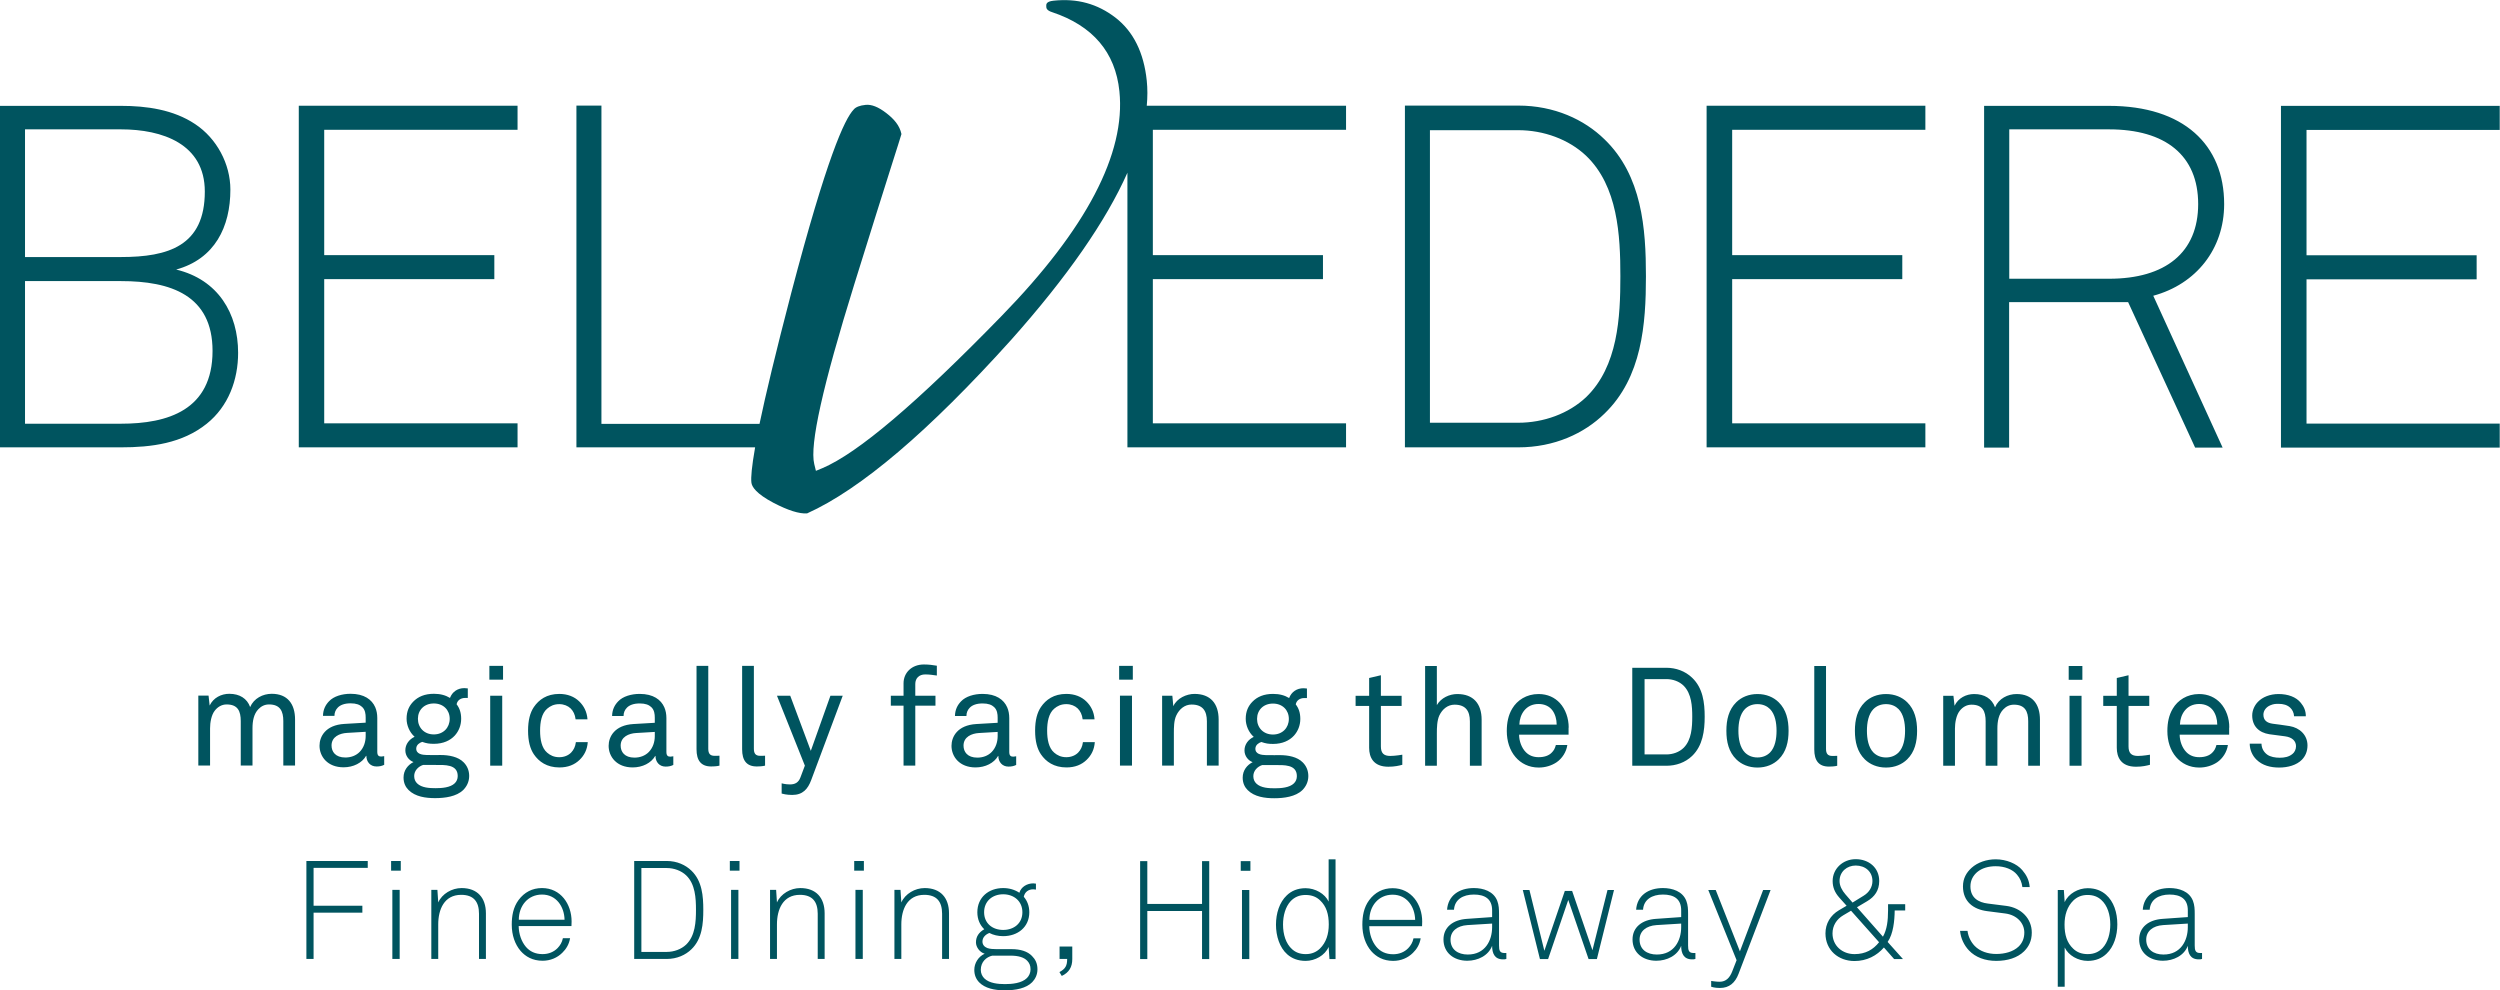<?xml version="1.0" encoding="UTF-8"?>
<svg xmlns="http://www.w3.org/2000/svg" xmlns:xlink="http://www.w3.org/1999/xlink" id="Ebene_1" viewBox="0 0 180.9 71.67">
  <defs>
    <style>.cls-1,.cls-2{fill:none;}.cls-3{fill:#00545f;}.cls-2{clip-path:url(#clippath);}</style>
    <clipPath id="clippath">
      <rect class="cls-1" width="180.9" height="71.67"></rect>
    </clipPath>
  </defs>
  <g class="cls-2">
    <path class="cls-3" d="m15.38,25.39c0,4.29-3.24,5.27-6.63,5.27H1.81v-10.32h6.94c3.59,0,6.63,1.01,6.63,5.06m-6.63-6.8H1.81v-9.24h6.94c3,0,6.07,1.05,6.07,4.5,0,3.94-2.65,4.74-6.07,4.74m3.98.91c2.82-.77,3.94-3.1,3.94-5.79,0-1.85-.98-3.7-2.55-4.74-1.57-1.05-3.52-1.32-5.37-1.32H0S0,32.37,0,32.37h8.75c2.2,0,4.43-.28,6.21-1.71,1.57-1.26,2.27-3.17,2.27-5.13,0-2.83-1.43-5.3-4.5-6.03m8.89,12.87h15.83v-1.74h-13.99v-10.43h12.31v-1.74h-12.31v-9.07h13.99v-1.74h-15.83v24.73Zm59.95,0h15.83v-1.74h-13.98v-10.43h12.31v-1.74h-12.31v-9.07h13.98v-1.74h-14.42c.06-.63.06-1.23,0-1.81-.21-2.03-.97-3.56-2.26-4.56-1.31-1.01-2.78-1.41-4.48-1.23-.57.06-.54.27-.53.45,0,.08.03.26.42.38,2.94.98,4.58,2.9,4.87,5.72.47,4.5-2.39,9.97-8.52,16.26-6.16,6.33-10.41,9.93-12.98,11.02l-.46.19-.12-.49c-.34-1.39.61-5.65,2.9-13.02,2.51-8.07,3.29-10.43,3.41-10.86-.13-.62-.54-1.09-1.1-1.52-.57-.44-1.07-.64-1.5-.59-.42.04-.71.16-.85.33-.67.69-1.96,3.52-4.52,13.26-1.14,4.37-1.86,7.39-2.3,9.49h-11.44V7.64h-1.81v24.73h12.93c-.25,1.43-.31,2.18-.27,2.54.03.31.34.81,1.61,1.48,1.04.54,1.85.8,2.42.76,3.87-1.74,8.83-5.96,14.77-12.56,4.07-4.57,6.86-8.6,8.41-12.09v19.87Zm35.68-12.38c0,2.96-.17,6.52-2.48,8.75-1.26,1.19-3.07,1.85-4.92,1.85h-6.38V9.42h6.38c1.85,0,3.66.66,4.92,1.85,2.3,2.2,2.48,5.75,2.48,8.72m-1.15,9.94c2.72-2.62,3-6.49,3-9.94s-.28-7.29-3-9.91c-1.46-1.43-3.63-2.44-6.24-2.44h-8.2v24.73h8.2c2.62,0,4.78-1.01,6.24-2.44m7.39,2.44h15.83v-1.74h-13.98v-10.43h12.31v-1.74h-12.31v-9.07h13.98v-1.74h-15.83v24.73Zm35.57-17.61c0,3.52-2.37,5.41-6.45,5.41h-7.22v-10.81h7.22c4.08,0,6.45,1.88,6.45,5.41m1.88,0c0-4.29-2.93-7.11-8.34-7.11h-9.03v24.73h1.81v-10.53h8.61l4.85,10.53h1.99l-5.02-10.99c3.1-.84,5.13-3.38,5.13-6.63m5.96,15.87v-10.43h12.31v-1.74h-12.31v-9.07h13.98v-1.74h-15.83v24.73h15.83v-1.74h-13.98Z"></path>
    <path class="cls-3" d="m158.31,67.09c0,.96-.5,1.98-1.76,1.98-.71,0-1.25-.36-1.25-1.08,0-.61.48-1,1.22-1.05l1.79-.11v.26Zm1.03,2.31v-.44c-.05,0-.08,0-.14,0-.34,0-.39-.2-.39-.54v-2.28c0-.33-.01-.65-.13-.96-.27-.69-1.01-.92-1.69-.92-1.08,0-1.87.56-1.94,1.57h.5c.05-.74.65-1.1,1.44-1.1s1.32.31,1.32,1.14v.49l-1.84.13c-.99.07-1.68.6-1.68,1.49,0,.96.75,1.54,1.72,1.54.77,0,1.53-.37,1.8-1.08,0,.53.17.98.79.98.12,0,.12,0,.24-.03Zm-6.64-2.5c0,.64-.17,1.28-.56,1.7-.26.27-.6.44-1.07.44s-.8-.15-1.05-.39c-.46-.43-.63-1.01-.63-1.75,0-.69.19-1.3.64-1.74.25-.24.58-.4,1.02-.4s.74.13.99.35c.46.41.66,1.08.66,1.79m.51-.01c0-.86-.26-1.66-.82-2.15-.33-.29-.76-.47-1.33-.47-.67,0-1.39.39-1.66,1.01l-.06-.88h-.44v7h.5v-2.84c.27.57.96.97,1.67.97.58,0,1.03-.2,1.36-.52.53-.5.78-1.3.78-2.12m-6.19.59c0-1-.75-1.79-1.85-1.93l-1.34-.17c-.65-.08-1.25-.4-1.25-1.24,0-.46.21-.79.48-1.03.35-.3.84-.43,1.35-.43.65,0,1.23.23,1.54.61.23.27.34.54.39.9h.53c-.04-.51-.24-.88-.54-1.23-.4-.47-1.16-.78-1.92-.78-.66,0-1.31.22-1.75.62-.36.33-.62.75-.62,1.34,0,1.09.74,1.66,1.74,1.79l1.32.17c.85.11,1.38.7,1.38,1.38,0,.45-.17.78-.42,1.02-.39.37-1,.53-1.61.53s-1.18-.19-1.56-.58c-.27-.28-.47-.67-.52-1.09h-.54c.05.54.29,1.04.64,1.41.47.5,1.17.76,1.98.76s1.53-.22,2.01-.69c.33-.33.56-.74.56-1.36m-11.05.7c-.42.53-.98.86-1.78.86-.87,0-1.59-.6-1.59-1.5,0-.56.3-1.03.78-1.31l.56-.33,2.03,2.28Zm-.48-4.43c0,.44-.24.82-.63,1.06l-.81.5-.52-.6c-.24-.28-.42-.61-.42-.96,0-.68.54-1.12,1.17-1.12.69,0,1.21.44,1.21,1.12m2.37,2.13v-.45h-1.24v.43c0,.77-.08,1.4-.37,1.92l-1.88-2.13.74-.44c.54-.32.87-.78.87-1.46,0-.97-.76-1.58-1.7-1.58s-1.67.7-1.67,1.58c0,.45.15.83.49,1.21l.52.58-.56.33c-.61.36-.97.96-.97,1.67,0,1.22.94,2,2.1,2,.89,0,1.62-.39,2.13-.98l.74.84h.64l-1.11-1.24c.41-.59.5-1.53.51-2.28h.76Zm-9.74-1.48h-.54l-1.68,4.44-1.75-4.44h-.54l2.05,5.08-.32.82c-.17.43-.43.74-.91.74-.26,0-.61-.06-.61-.06v.42s.23.09.63.09c.68,0,1.1-.37,1.35-1.02l2.32-6.07Zm-6.47,2.69c0,.96-.5,1.98-1.76,1.98-.71,0-1.25-.36-1.25-1.08,0-.61.48-1,1.22-1.05l1.79-.11v.26Zm1.03,2.31v-.44s-.08,0-.14,0c-.34,0-.39-.2-.39-.54v-2.28c0-.33-.01-.65-.13-.96-.27-.69-1.01-.92-1.69-.92-1.08,0-1.87.56-1.94,1.57h.5c.05-.74.65-1.1,1.44-1.1s1.32.31,1.32,1.14v.49l-1.84.13c-.99.07-1.68.6-1.68,1.49,0,.96.75,1.54,1.72,1.54.77,0,1.53-.37,1.8-1.08,0,.53.17.98.79.98.12,0,.12,0,.24-.03Zm-5.89-5h-.47l-1.09,4.36-1.47-4.29h-.53l-1.48,4.33-1.08-4.4h-.48l1.24,5h.59l1.46-4.28,1.47,4.28h.6l1.24-5Zm-8.82,2.69c0,.96-.5,1.98-1.76,1.98-.71,0-1.25-.36-1.25-1.08,0-.61.48-1,1.22-1.05l1.79-.11v.26Zm1.03,2.31v-.44s-.08,0-.14,0c-.34,0-.39-.2-.39-.54v-2.28c0-.33-.01-.65-.13-.96-.27-.69-1.01-.92-1.69-.92-1.08,0-1.87.56-1.94,1.57h.5c.05-.74.65-1.1,1.44-1.1s1.32.31,1.32,1.14v.49l-1.84.13c-.99.07-1.68.6-1.68,1.49,0,.96.75,1.54,1.72,1.54.77,0,1.53-.37,1.8-1.08,0,.53.17.98.79.98.12,0,.12,0,.24-.03Zm-6.6-2.84h-3.31c0-.99.65-1.82,1.68-1.82s1.61.87,1.63,1.82m.51.13c0-1.26-.79-2.42-2.14-2.42-.7,0-1.28.3-1.7.87-.39.53-.49,1.15-.49,1.78,0,.76.23,1.42.64,1.9.36.41.87.71,1.59.71.57,0,1.07-.22,1.43-.58.28-.27.49-.62.56-1.05h-.52c-.06.3-.2.52-.38.71-.27.28-.65.44-1.09.44-.54,0-.93-.2-1.21-.53-.32-.38-.51-.92-.52-1.5h3.82c0-.12.01-.21.01-.33m-6.76.21c0,.69-.19,1.3-.64,1.74-.25.24-.58.4-1.02.4s-.74-.13-.99-.35c-.46-.41-.66-1.08-.66-1.79,0-.64.17-1.28.56-1.7.26-.27.6-.44,1.07-.44s.8.15,1.05.39c.46.43.63,1.01.63,1.75h0Zm.49,2.5v-7.22h-.5v3.06c-.27-.57-.96-.97-1.67-.97-.58,0-1.03.2-1.36.52-.53.5-.78,1.3-.78,2.12s.26,1.66.82,2.15c.33.29.76.47,1.33.47.67,0,1.39-.39,1.66-1.01l.06.88h.44Zm-6.24-5h-.53v5h.53v-5Zm.08-2.09h-.7v.7h.7v-.7Zm-2.98,7.09v-7.09h-.52v3.1h-3.96v-3.1h-.52v7.09h.52v-3.48h3.96v3.48h.52Zm-9.91,0v-.91h-.92v.9h.55c0,.49-.13.72-.56.95l.17.28c.53-.25.76-.65.76-1.22m-3.02.74c0,.26-.11.48-.26.63-.38.38-1.09.44-1.59.44s-1.12-.06-1.48-.4c-.16-.15-.27-.37-.27-.63,0-.59.41-.93.83-1.03h1.32c.59,0,.98.13,1.21.37.15.16.24.34.24.62m-.59-4.13c0,.8-.61,1.28-1.39,1.28s-1.38-.48-1.38-1.28.6-1.3,1.38-1.3,1.39.5,1.39,1.3m1.09,4.13c0-.44-.16-.73-.4-.97-.32-.33-.83-.49-1.47-.49h-1.09c-.19,0-.49-.01-.67-.08-.2-.08-.35-.23-.35-.47,0-.31.24-.52.5-.62.29.15.63.23,1,.23,1.05,0,1.89-.65,1.89-1.73,0-.45-.15-.83-.4-1.12.07-.34.33-.54.69-.54.06,0,.13.02.19.02v-.43c-.06,0-.13-.02-.19-.02-.45,0-.88.25-1.01.68-.33-.22-.73-.34-1.17-.34-1.05,0-1.87.67-1.87,1.75,0,.52.19.93.5,1.23-.38.22-.6.52-.6.95,0,.35.28.72.63.82-.47.22-.75.69-.75,1.17,0,.38.13.67.35.9.42.43,1.1.58,1.86.58.8,0,1.55-.15,1.98-.59.22-.23.38-.54.38-.93m-6.4-.75v-3.3c0-1.12-.61-1.83-1.76-1.83-.7,0-1.41.41-1.69,1.04l-.06-.91h-.44v5h.5v-2.5c0-1.08.43-2.14,1.66-2.14.91,0,1.29.5,1.29,1.37v3.27h.5Zm-6.24-5h-.53v5h.53v-5Zm.08-2.09h-.7v.7h.7v-.7Zm-2.84,7.09v-3.3c0-1.12-.61-1.83-1.76-1.83-.7,0-1.41.41-1.69,1.04l-.06-.91h-.44v5h.5v-2.5c0-1.08.43-2.14,1.66-2.14.91,0,1.29.5,1.29,1.37v3.27h.5Zm-6.24-5h-.53v5h.53v-5Zm.08-2.09h-.7v.7h.7v-.7Zm-3.15,3.54c0,.85-.05,1.87-.71,2.51-.36.34-.88.53-1.41.53h-1.83v-6.07h1.83c.53,0,1.05.19,1.41.53.66.63.71,1.65.71,2.5m.53,0c0-.99-.08-2.09-.86-2.84-.42-.41-1.04-.7-1.79-.7h-2.35v7.09h2.35c.75,0,1.37-.29,1.79-.7.78-.75.86-1.86.86-2.85m-10.04.71h-3.31c0-.99.65-1.82,1.68-1.82s1.61.87,1.63,1.82m.51.13c0-1.26-.79-2.42-2.14-2.42-.7,0-1.28.3-1.7.87-.39.53-.49,1.15-.49,1.78,0,.76.23,1.42.64,1.9.36.41.87.71,1.59.71.57,0,1.07-.22,1.43-.58.28-.27.49-.62.56-1.05h-.52c-.06.3-.2.52-.38.71-.27.28-.65.44-1.09.44-.54,0-.93-.2-1.21-.53-.32-.38-.51-.92-.52-1.5h3.82c0-.12.01-.21.01-.33m-6.2,2.71v-3.3c0-1.12-.61-1.83-1.76-1.83-.7,0-1.41.41-1.69,1.04l-.06-.91h-.44v5h.5v-2.5c0-1.08.43-2.14,1.66-2.14.91,0,1.29.5,1.29,1.37v3.27h.5Zm-6.24-5h-.53v5h.53v-5Zm.08-2.09h-.7v.7h.7v-.7Zm-2.39.5v-.5h-4.44v7.09h.52v-3.35h3.53v-.5h-3.53v-2.74h3.92Z"></path>
    <path class="cls-3" d="m166.97,53.94c0-.76-.57-1.28-1.29-1.4-.54-.09-.94-.13-1.22-.17-.42-.06-.68-.24-.68-.66,0-.28.19-.55.51-.68.24-.1.39-.1.59-.1.34,0,.62.08.83.27.15.13.28.37.29.63h.85c0-.41-.14-.7-.36-.97-.34-.43-.94-.64-1.61-.64-.63,0-1.16.22-1.49.56-.23.23-.42.6-.42.99,0,.77.48,1.24,1.24,1.36l1.14.15c.52.07.79.34.79.72,0,.23-.11.44-.25.55-.26.22-.58.28-.93.28-.32,0-.68-.06-.91-.23-.24-.18-.4-.44-.41-.79h-.85c0,.43.18.86.49,1.16.43.42,1.01.57,1.64.57s1.26-.17,1.65-.57c.24-.25.4-.59.4-1.03Zm-6.53-1.51h-2.7c.02-.74.47-1.49,1.39-1.49.45,0,.79.18,1,.46.2.27.31.65.31,1.03m.87.22c.01-.68-.23-1.33-.64-1.78-.37-.4-.89-.65-1.54-.65-.88,0-1.55.45-1.91,1.06-.28.47-.39,1.01-.39,1.62,0,.72.21,1.39.63,1.88.39.46.97.76,1.68.76.48,0,.93-.14,1.29-.38.41-.28.71-.75.78-1.25h-.83c-.07.27-.16.41-.3.55-.21.22-.54.33-.94.33s-.7-.13-.93-.36c-.31-.31-.49-.81-.49-1.27h3.58v-.51Zm-5.74,2.69v-.73s-.51.09-.87.09c-.47,0-.68-.2-.68-.69v-2.93h1.5v-.73h-1.5v-1.49l-.85.2v1.29h-.98v.73h.98v3.03c0,.68.3,1.37,1.39,1.37.47,0,.78-.08,1.01-.14m-4.95-4.99h-.87v5.06h.87v-5.06Zm.06-2.16h-.99v1h.99v-1Zm-3.07,7.22v-3.33c0-1.12-.54-1.86-1.69-1.86-.64,0-1.29.33-1.56.96-.22-.62-.76-.96-1.51-.96-.57,0-1.15.28-1.42.85l-.08-.72h-.74v5.06h.85v-2.69c0-.42.09-.96.34-1.28.21-.27.5-.45.86-.45.81,0,1.02.49,1.02,1.2v3.22h.85v-2.69c0-.53.09-1.04.43-1.39.2-.21.45-.34.77-.34.8,0,1.03.49,1.03,1.2v3.22h.85Zm-9.76-2.53c0,.59-.11,1.2-.47,1.57-.21.21-.51.36-.91.36s-.7-.15-.91-.36c-.36-.37-.47-.98-.47-1.57s.11-1.2.47-1.57c.21-.21.51-.36.91-.36s.7.15.91.36c.36.37.47.98.47,1.57m.87,0c0-.8-.17-1.53-.72-2.07-.37-.36-.89-.59-1.53-.59s-1.16.23-1.53.59c-.55.54-.72,1.27-.72,2.07s.17,1.53.72,2.07c.37.36.89.59,1.53.59s1.16-.23,1.53-.59c.55-.54.72-1.27.72-2.07m-5.78,2.53v-.72s-.07.01-.35.01c-.35,0-.46-.18-.46-.52v-5.99h-.85v6.04c0,.8.32,1.24,1.06,1.24.41,0,.6-.06.6-.06m-4.39-2.53c0,.59-.11,1.2-.47,1.57-.21.21-.51.36-.91.36s-.7-.15-.91-.36c-.36-.37-.47-.98-.47-1.57s.11-1.2.47-1.57c.21-.21.51-.36.91-.36s.7.15.91.36c.36.37.47.98.47,1.57m.87,0c0-.8-.17-1.53-.72-2.07-.37-.36-.89-.59-1.53-.59s-1.16.23-1.53.59c-.55.54-.72,1.27-.72,2.07s.17,1.53.72,2.07c.37.36.89.59,1.53.59s1.16-.23,1.53-.59c.55-.54.72-1.27.72-2.07m-6.97-1.02c0,.76-.05,1.67-.61,2.24-.33.33-.8.49-1.26.49h-1.58v-5.45h1.58c.46,0,.93.16,1.26.49.56.58.61,1.47.61,2.23m.9,0c0-1.02-.13-2.08-.91-2.82-.5-.48-1.17-.72-1.86-.72h-2.47v7.09h2.47c.69,0,1.36-.23,1.86-.71.77-.74.91-1.82.91-2.84m-10.71.57h-2.7c.02-.74.47-1.49,1.39-1.49.45,0,.79.18,1,.46.2.27.31.65.31,1.03m.87.22c0-.68-.23-1.33-.64-1.78-.37-.4-.89-.65-1.54-.65-.88,0-1.55.45-1.91,1.06-.28.47-.39,1.01-.39,1.62,0,.72.21,1.39.63,1.88.39.46.97.76,1.68.76.48,0,.93-.14,1.29-.38.41-.28.71-.75.78-1.25h-.83c-.07.27-.16.41-.3.55-.21.22-.54.33-.94.33s-.7-.13-.93-.36c-.31-.31-.49-.81-.49-1.27h3.58v-.51Zm-6.3,2.76v-3.33c0-1.17-.61-1.86-1.76-1.86-.57,0-1.18.28-1.48.8v-2.83h-.85v7.22h.85v-2.35c0-.39.01-.92.18-1.29.22-.46.61-.78,1.1-.78.8,0,1.11.45,1.11,1.21v3.21h.85Zm-5.74-.07v-.73s-.51.09-.87.09c-.47,0-.68-.2-.68-.69v-2.93h1.5v-.73h-1.5v-1.49l-.85.2v1.29h-.98v.73h.98v3.03c0,.68.3,1.37,1.39,1.37.47,0,.78-.08,1.01-.14m-7.63.82c0,.22-.08.39-.21.52-.32.32-.95.36-1.38.36s-1.02-.02-1.35-.35c-.13-.13-.21-.3-.21-.53,0-.39.3-.69.64-.8h.92c.64,0,1.59-.06,1.59.8m-.58-4.14c0,.64-.46,1.13-1.15,1.13s-1.15-.49-1.15-1.13.46-1.11,1.15-1.11,1.15.47,1.15,1.11m1.41,4.14c0-.42-.16-.75-.4-.99-.4-.41-1.07-.53-1.67-.53,0,0-.67.01-1,0-.32-.01-.79-.06-.76-.5.02-.24.24-.39.43-.45.32.11.51.14.85.14.67,0,1.18-.24,1.51-.6.28-.31.46-.73.46-1.21,0-.45-.12-.78-.33-1.05.05-.28.29-.46.62-.46.07,0,.14,0,.19,0v-.69c-.08-.01-.17-.02-.25-.02-.48,0-.87.26-1.04.71-.31-.19-.68-.3-1.16-.3-.67,0-1.15.21-1.5.57-.29.3-.48.68-.48,1.23,0,.48.21.98.58,1.31-.38.18-.67.53-.67.98,0,.39.25.72.59.85-.4.2-.72.59-.72,1.12,0,.4.15.69.36.9.49.49,1.25.59,1.92.59.71,0,1.55-.11,2.04-.59.24-.24.43-.58.43-1.02m-6.49-.75v-3.33c0-1.17-.6-1.86-1.75-1.86-.57,0-1.27.31-1.53.89l-.07-.76h-.74v5.06h.85v-2.35c0-.39,0-.92.18-1.29.22-.46.61-.78,1.1-.78.8,0,1.11.45,1.11,1.21v3.21h.85Zm-6.27-5.06h-.87v5.06h.87v-5.06Zm.06-2.16h-.99v1h.99v-1Zm-2.75,5.52h-.86c-.04.33-.16.56-.34.75-.2.21-.51.34-.86.34-.39,0-.66-.14-.88-.33-.4-.34-.51-.97-.51-1.59s.11-1.25.51-1.59c.22-.19.49-.33.88-.33.33,0,.62.12.82.31.19.19.32.44.36.79h.86c-.04-.55-.26-.97-.6-1.3-.35-.34-.84-.54-1.44-.54-.91,0-1.48.42-1.84.95-.27.4-.42.95-.42,1.71s.15,1.31.42,1.71c.36.53.94.95,1.85.95.62,0,1.1-.2,1.46-.55.34-.33.55-.74.59-1.28m-7.03-.44c0,.42-.13.84-.43,1.15-.27.28-.65.41-1.04.41-.72,0-1-.42-1-.87,0-.64.6-.88,1.11-.91l1.36-.08v.3Zm1.34,2.09v-.63s-.13.03-.22.03c-.17,0-.28-.07-.28-.34v-2.45c0-.29-.05-.55-.15-.78-.24-.55-.8-.97-1.78-.97-.62,0-1.22.18-1.56.54-.26.27-.43.6-.44,1.06h.83c0-.25.09-.45.25-.61.17-.17.46-.3.92-.3.41,0,.66.1.83.26.23.21.26.52.26.77v.37l-1.54.09c-1.38.08-1.8.93-1.8,1.58,0,.78.58,1.56,1.74,1.56.71,0,1.34-.32,1.63-.83h.02c0,.43.28.77.73.77.21,0,.38-.03.56-.12Zm-5.74-6.47v-.71c-.28-.05-.59-.09-.94-.09-.88,0-1.47.6-1.47,1.36v.9h-.92v.72h.92v4.34h.85v-4.34h1.46v-.72h-1.46v-.85c0-.41.27-.69.72-.69.36,0,.57.05.84.08m-6.81,1.46h-.89l-1.42,3.99-1.49-3.99h-.96l2.02,5.06-.32.85c-.14.38-.4.51-.76.51-.33,0-.6-.08-.6-.08v.74c.07.02.35.1.77.1.76,0,1.13-.43,1.37-1.08l2.28-6.1Zm-5.62,5.06v-.72s-.07.01-.35.01c-.35,0-.46-.18-.46-.52v-5.99h-.85v6.04c0,.8.32,1.24,1.06,1.24.41,0,.6-.06.6-.06m-3.3,0v-.72s-.07.01-.35.01c-.35,0-.46-.18-.46-.52v-5.99h-.85v6.04c0,.8.32,1.24,1.06,1.24.41,0,.6-.06.6-.06m-4.68-2.14c0,.42-.13.84-.43,1.15-.27.28-.65.41-1.04.41-.72,0-1-.42-1-.87,0-.64.6-.88,1.11-.91l1.36-.08v.3Zm1.34,2.09v-.63s-.13.03-.22.03c-.17,0-.28-.07-.28-.34v-2.45c0-.29-.05-.55-.15-.78-.24-.55-.8-.97-1.78-.97-.62,0-1.22.18-1.56.54-.26.27-.43.6-.44,1.06h.83c0-.25.09-.45.25-.61.17-.17.46-.3.92-.3.41,0,.66.1.83.26.23.21.26.52.26.77v.37l-1.54.09c-1.38.08-1.8.93-1.8,1.58,0,.78.58,1.56,1.74,1.56.71,0,1.34-.32,1.63-.83h.02c0,.43.28.77.73.77.21,0,.38-.03.56-.12Zm-6.19-1.65h-.86c-.04.33-.16.56-.34.75-.2.21-.51.34-.86.34-.39,0-.66-.14-.88-.33-.4-.34-.51-.97-.51-1.59s.11-1.25.51-1.59c.22-.19.49-.33.88-.33.33,0,.62.12.82.31.19.19.32.44.36.79h.86c-.04-.55-.26-.97-.6-1.3-.35-.34-.84-.54-1.44-.54-.91,0-1.48.42-1.84.95-.27.4-.42.95-.42,1.71s.15,1.31.42,1.71c.36.53.94.95,1.85.95.62,0,1.1-.2,1.46-.55.34-.33.55-.74.59-1.28m-6.19-3.36h-.87v5.06h.87v-5.06Zm.06-2.16h-.99v1h.99v-1Zm-3.28,7.97c0,.22-.08.39-.21.52-.32.32-.95.36-1.38.36s-1.02-.02-1.35-.35c-.13-.13-.21-.3-.21-.53,0-.39.3-.69.64-.8h.92c.64,0,1.59-.06,1.59.8m-.58-4.14c0,.64-.46,1.13-1.15,1.13s-1.15-.49-1.15-1.13.46-1.11,1.15-1.11,1.15.47,1.15,1.11m1.41,4.14c0-.42-.16-.75-.4-.99-.4-.41-1.07-.53-1.67-.53,0,0-.67.01-1,0-.32-.01-.79-.06-.76-.5.02-.24.24-.39.43-.45.32.11.51.14.85.14.67,0,1.18-.24,1.51-.6.28-.31.46-.73.46-1.21,0-.45-.12-.78-.33-1.05.05-.28.29-.46.62-.46.07,0,.14,0,.19,0v-.69c-.08-.01-.17-.02-.25-.02-.48,0-.87.26-1.04.71-.31-.19-.68-.3-1.16-.3-.67,0-1.15.21-1.5.57-.29.3-.48.68-.48,1.23,0,.48.21.98.58,1.31-.38.18-.67.53-.67.98,0,.39.25.72.59.85-.4.2-.72.59-.72,1.12,0,.4.15.69.36.9.49.49,1.25.59,1.92.59.71,0,1.55-.11,2.04-.59.24-.24.43-.58.43-1.02m-7.49-2.89c0,.42-.13.84-.43,1.15-.27.28-.65.41-1.04.41-.72,0-1-.42-1-.87,0-.64.6-.88,1.11-.91l1.36-.08v.3Zm1.34,2.09v-.63s-.13.03-.22.03c-.17,0-.28-.07-.28-.34v-2.45c0-.29-.05-.55-.15-.78-.24-.55-.8-.97-1.78-.97-.62,0-1.22.18-1.56.54-.26.27-.43.6-.44,1.06h.83c0-.25.09-.45.25-.61.17-.17.46-.3.92-.3.41,0,.66.1.83.26.23.21.26.52.26.77v.37l-1.54.09c-1.38.08-1.8.93-1.8,1.58,0,.78.58,1.56,1.74,1.56.71,0,1.34-.32,1.63-.83h.02c0,.43.28.77.73.77.21,0,.38-.03.56-.12Zm-6.45.05v-3.33c0-1.12-.54-1.86-1.69-1.86-.64,0-1.29.33-1.56.96-.22-.62-.76-.96-1.51-.96-.57,0-1.15.28-1.42.85l-.08-.72h-.74v5.06h.85v-2.69c0-.42.09-.96.34-1.28.21-.27.5-.45.86-.45.81,0,1.02.49,1.02,1.2v3.22h.85v-2.69c0-.53.09-1.04.43-1.39.2-.21.45-.34.77-.34.8,0,1.03.49,1.03,1.2v3.22h.85Z"></path>
  </g>
</svg>
